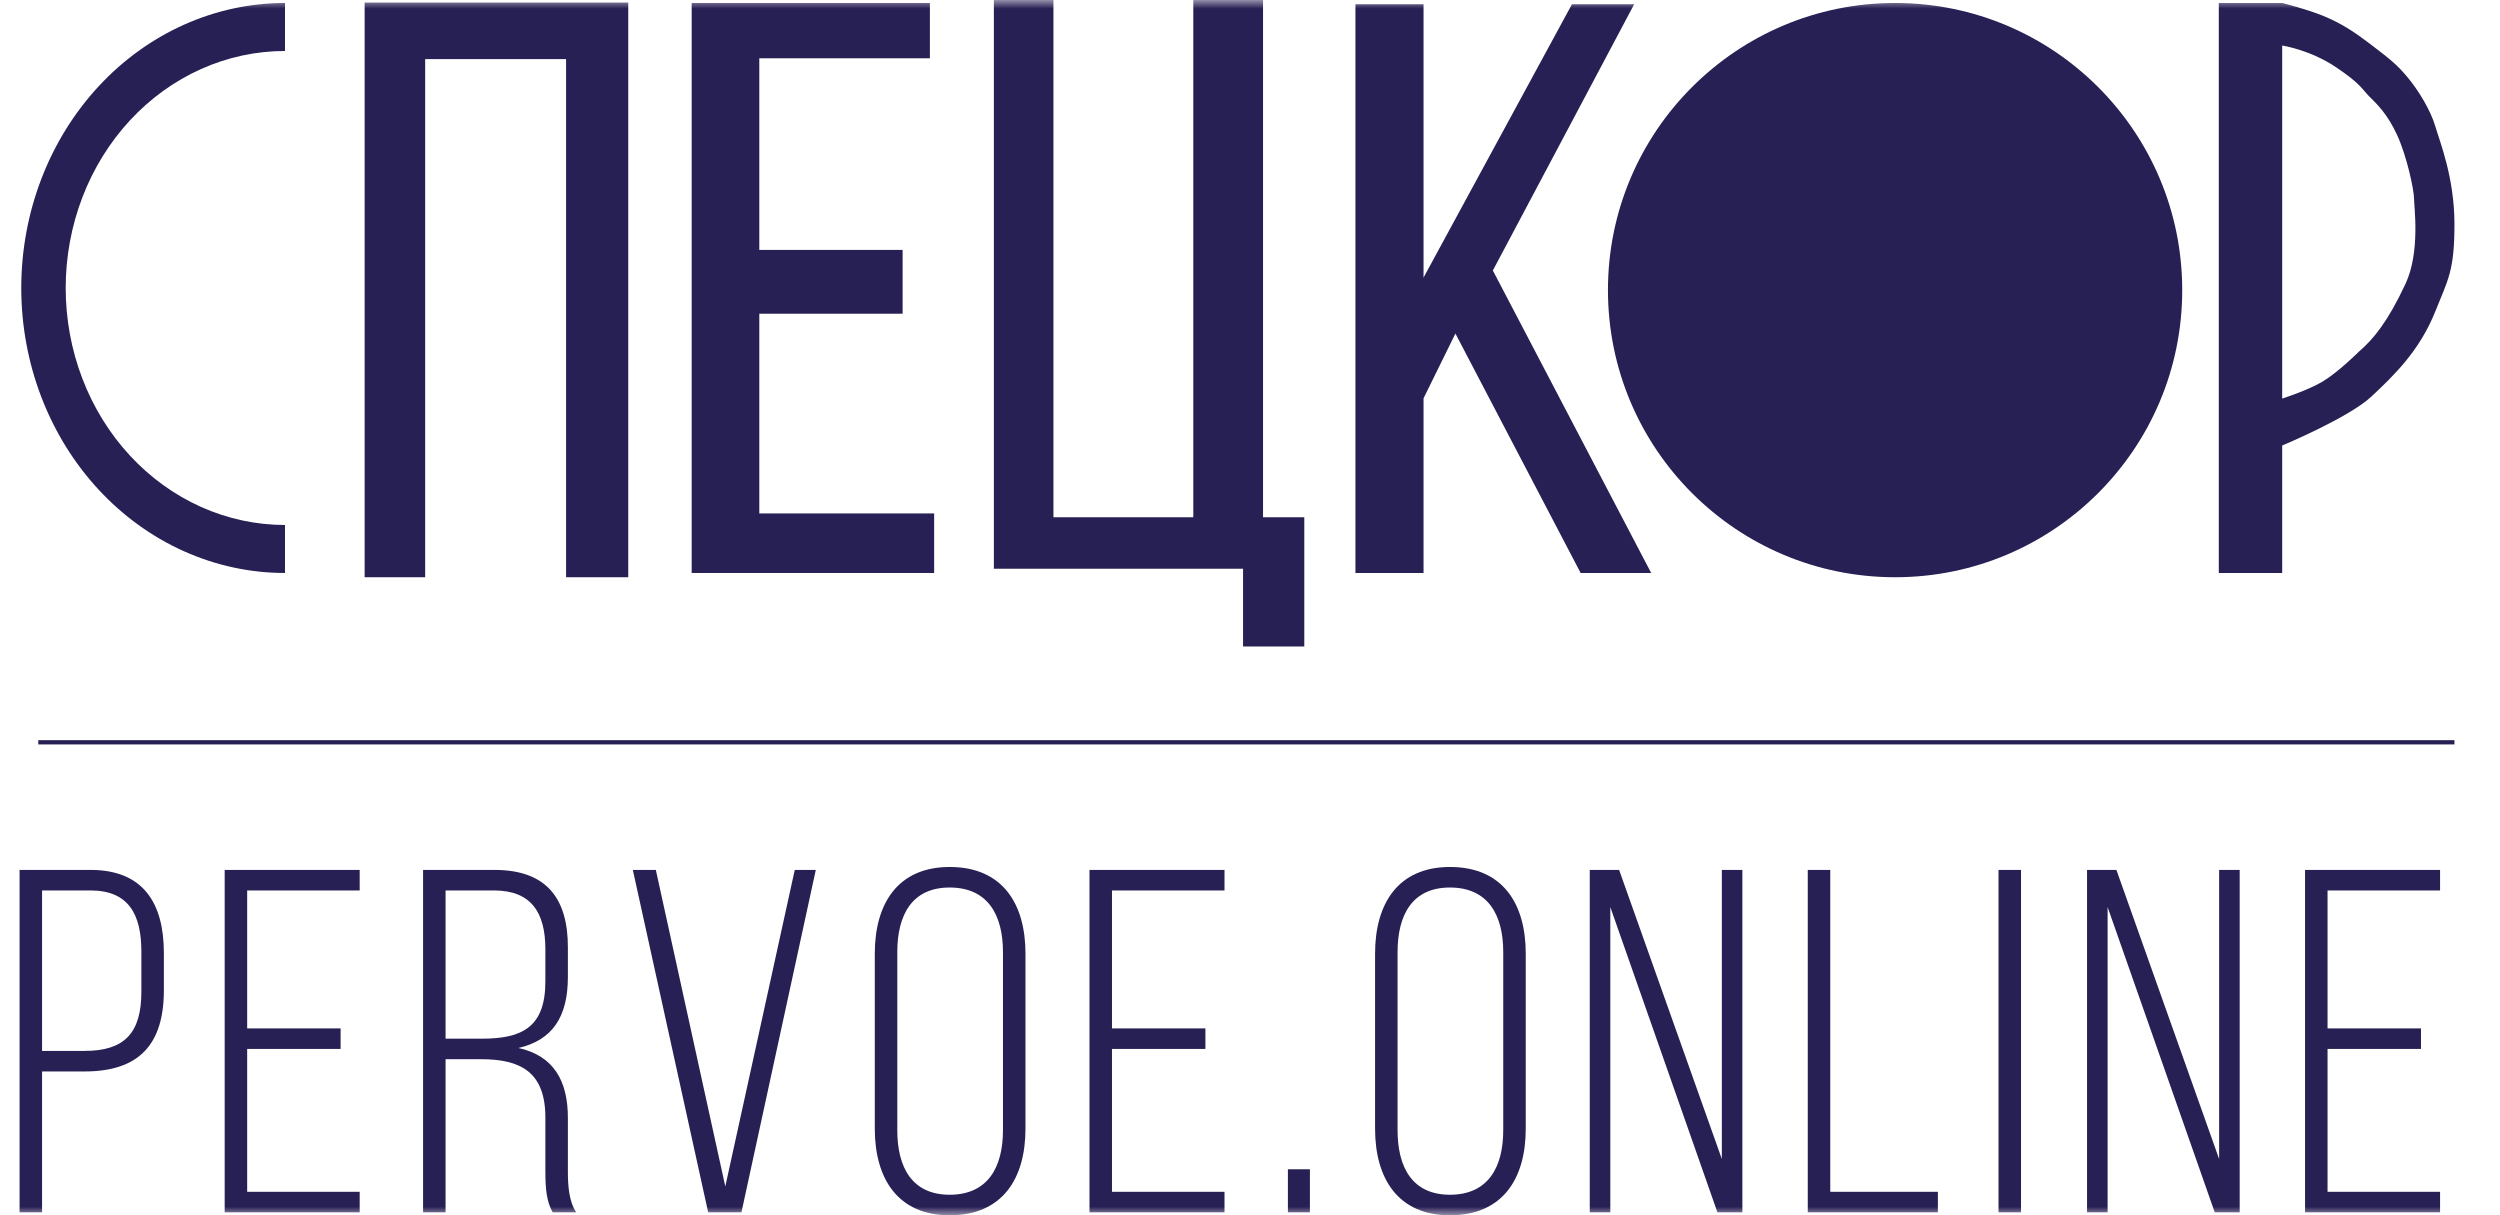 <svg width="144" height="70" viewBox="0 0 144 70" fill="none" xmlns="http://www.w3.org/2000/svg">
<mask id="mask0_131_16" style="mask-type:luminance" maskUnits="userSpaceOnUse" x="0" y="0" width="144" height="70">
<path d="M143.337 0H0V70H143.337V0Z" fill="white"/>
</mask>
<g mask="url(#mask0_131_16)">
<path d="M16.416 0.172C14.421 0.172 12.446 0.596 10.603 1.421C8.76 2.246 7.085 3.455 5.674 4.98C4.264 6.504 3.145 8.314 2.381 10.306C1.618 12.297 1.225 14.432 1.225 16.588C1.225 18.744 1.618 20.878 2.381 22.87C3.145 24.862 4.264 26.672 5.674 28.196C7.085 29.721 8.76 30.93 10.603 31.755C12.446 32.58 14.421 33.004 16.416 33.004V30.239C14.757 30.239 13.115 29.886 11.582 29.2C10.05 28.514 8.657 27.509 7.484 26.241C6.311 24.973 5.38 23.468 4.746 21.812C4.111 20.156 3.784 18.381 3.784 16.588C3.784 14.795 4.111 13.02 4.746 11.364C5.38 9.707 6.311 8.203 7.484 6.935C8.657 5.667 10.05 4.662 11.582 3.976C13.115 3.29 14.757 2.937 16.416 2.937V0.172Z" fill="#272054"/>
</g>
<mask id="mask1_131_16" style="mask-type:luminance" maskUnits="userSpaceOnUse" x="0" y="0" width="144" height="70">
<path d="M143.337 0H0V70H143.337V0Z" fill="white"/>
</mask>
<g mask="url(#mask1_131_16)">
<path d="M24.49 33.249H21.003V0.147H36.187V33.249H32.606V3.405H24.49V33.249Z" fill="#272054"/>
</g>
<mask id="mask2_131_16" style="mask-type:luminance" maskUnits="userSpaceOnUse" x="0" y="0" width="144" height="70">
<path d="M143.337 0H0V70H143.337V0Z" fill="white"/>
</mask>
<g mask="url(#mask2_131_16)">
<path d="M43.736 14.395H51.991V18.07H43.736V29.574H53.807V33.004H39.84V0.172H53.562V3.357H43.736V14.395Z" fill="#272054"/>
</g>
<mask id="mask3_131_16" style="mask-type:luminance" maskUnits="userSpaceOnUse" x="0" y="0" width="144" height="70">
<path d="M143.337 0H0V70H143.337V0Z" fill="white"/>
</mask>
<g mask="url(#mask3_131_16)">
<path d="M60.679 29.794H68.734V0H72.751V29.794H75.127V37.238H71.6V32.759H57.247V0H60.679V29.794Z" fill="#272054"/>
</g>
<mask id="mask4_131_16" style="mask-type:luminance" maskUnits="userSpaceOnUse" x="0" y="0" width="144" height="70">
<path d="M143.337 0H0V70H143.337V0Z" fill="white"/>
</mask>
<g mask="url(#mask4_131_16)">
<path d="M83.832 19.212L81.996 22.942V33.004H78.073V0.245H81.996V15.989L90.544 0.245H94.128L85.988 15.581L95.108 33.004H91.045L83.832 19.212Z" fill="#272054"/>
</g>
<mask id="mask5_131_16" style="mask-type:luminance" maskUnits="userSpaceOnUse" x="0" y="0" width="144" height="70">
<path d="M143.337 0H0V70H143.337V0Z" fill="white"/>
</mask>
<g mask="url(#mask5_131_16)">
<path d="M125.696 16.71C125.696 25.845 118.291 33.249 109.157 33.249C100.023 33.249 92.618 25.845 92.618 16.71C92.618 7.576 100.023 0.172 109.157 0.172C118.291 0.172 125.696 7.576 125.696 16.71Z" fill="#272054"/>
</g>
<mask id="mask6_131_16" style="mask-type:luminance" maskUnits="userSpaceOnUse" x="0" y="0" width="144" height="70">
<path d="M143.337 0H0V70H143.337V0Z" fill="white"/>
</mask>
<g mask="url(#mask6_131_16)">
<path d="M131.454 2.622V22.958C131.454 22.958 132.935 22.485 133.781 21.978C134.685 21.438 135.864 20.263 135.864 20.263C136.722 19.528 137.547 18.512 138.559 16.343C139.417 14.505 139.049 11.932 139.049 11.443C139.049 10.952 138.635 8.992 138.069 7.767C137.503 6.542 136.911 5.996 136.477 5.562C136.042 5.128 135.987 4.827 134.516 3.847C133.046 2.867 131.454 2.622 131.454 2.622ZM131.454 0.172C133.781 0.784 134.787 1.213 136.477 2.499C137.702 3.432 138.069 3.724 138.682 4.459C139.294 5.194 140.004 6.347 140.274 7.277C140.52 8.124 141.377 10.217 141.377 12.913C141.377 15.608 141.008 16.101 140.274 17.936C139.367 20.205 137.906 21.611 136.599 22.836C135.292 24.061 131.454 25.661 131.454 25.661V33.004H127.803V0.172H131.454Z" fill="#272054"/>
</g>
<mask id="mask7_131_16" style="mask-type:luminance" maskUnits="userSpaceOnUse" x="0" y="0" width="144" height="70">
<path d="M143.337 0H0V70H143.337V0Z" fill="white"/>
</mask>
<g mask="url(#mask7_131_16)">
<path d="M141.377 42.634H2.205V42.879H141.377V42.634Z" fill="#272054"/>
</g>
<mask id="mask8_131_16" style="mask-type:luminance" maskUnits="userSpaceOnUse" x="0" y="0" width="144" height="70">
<path d="M143.337 0H0V70H143.337V0Z" fill="white"/>
</mask>
<g mask="url(#mask8_131_16)">
<path d="M74.183 69.831H75.451V67.351H74.183V69.831ZM64.05 59.236V51.29H70.531V50.107H62.754V69.831H70.531V68.647H64.05V60.42H69.432V59.236H64.05ZM51.684 54.841C51.684 52.699 52.53 51.121 54.7 51.121C56.897 51.121 57.771 52.699 57.771 54.841V65.097C57.771 67.238 56.897 68.817 54.7 68.817C52.53 68.817 51.684 67.239 51.684 65.097V54.841ZM50.388 65.013C50.388 67.887 51.713 70 54.7 70C57.743 70 59.067 67.887 59.067 65.013V54.925C59.067 52.051 57.743 49.938 54.7 49.938C51.713 49.938 50.388 52.051 50.388 54.925V65.013ZM36.451 50.107L40.791 69.831H42.707L46.99 50.107H45.778L41.777 68.338L37.776 50.107H36.451ZM25.665 59.828V51.29H28.455C30.596 51.29 31.413 52.558 31.413 54.672V56.531C31.413 59.18 30.061 59.828 27.75 59.828H25.665ZM24.369 50.107V69.831H25.665V61.011H27.722C29.976 61.011 31.413 61.744 31.413 64.365V67.464C31.413 68.535 31.498 69.239 31.836 69.831H33.189C32.766 69.183 32.71 68.281 32.71 67.464V64.393C32.71 62.252 31.892 60.815 29.864 60.364C31.808 59.913 32.71 58.588 32.71 56.278V54.559C32.71 51.769 31.498 50.107 28.483 50.107H24.369ZM14.237 59.236V51.29H20.718V50.107H12.941V69.831H20.718V68.647H14.237V60.42H19.619V59.236H14.237ZM2.423 60.532V51.29H5.213C7.411 51.29 8.143 52.671 8.143 54.812V57.123C8.143 59.518 7.157 60.532 4.875 60.532H2.423ZM1.127 50.107V69.831H2.423V61.716H4.875C8.002 61.716 9.439 60.166 9.439 57.038V54.897C9.439 52.023 8.256 50.107 5.213 50.107H1.127Z" fill="#272054"/>
</g>
<mask id="mask9_131_16" style="mask-type:luminance" maskUnits="userSpaceOnUse" x="0" y="0" width="144" height="70">
<path d="M143.337 0H0V70H143.337V0Z" fill="white"/>
</mask>
<g mask="url(#mask9_131_16)">
<path d="M134.067 59.236V51.29H140.548V50.107H132.771V69.831H140.548V68.647H134.067V60.42H139.449V59.236H134.067ZM121.398 52.248L127.569 69.831H129.006V50.107H127.822V66.76L121.905 50.107H120.214V69.831H121.398V52.248ZM115.115 69.831H116.411V50.107H115.115V69.831ZM111.622 69.831V68.647H105.423V50.107H104.127V69.831H111.622ZM92.754 52.248L98.924 69.831H100.361V50.107H99.178V66.76L93.261 50.107H91.57V69.831H92.754V52.248ZM80.5 54.841C80.5 52.699 81.346 51.121 83.515 51.121C85.713 51.121 86.587 52.699 86.587 54.841V65.097C86.587 67.238 85.713 68.817 83.515 68.817C81.346 68.817 80.5 67.239 80.5 65.097V54.841ZM79.204 65.013C79.204 67.887 80.529 70 83.515 70C86.558 70 87.883 67.887 87.883 65.013V54.925C87.883 52.051 86.558 49.938 83.515 49.938C80.529 49.938 79.204 52.051 79.204 54.925V65.013Z" fill="#272054"/>
</g>
</svg>
